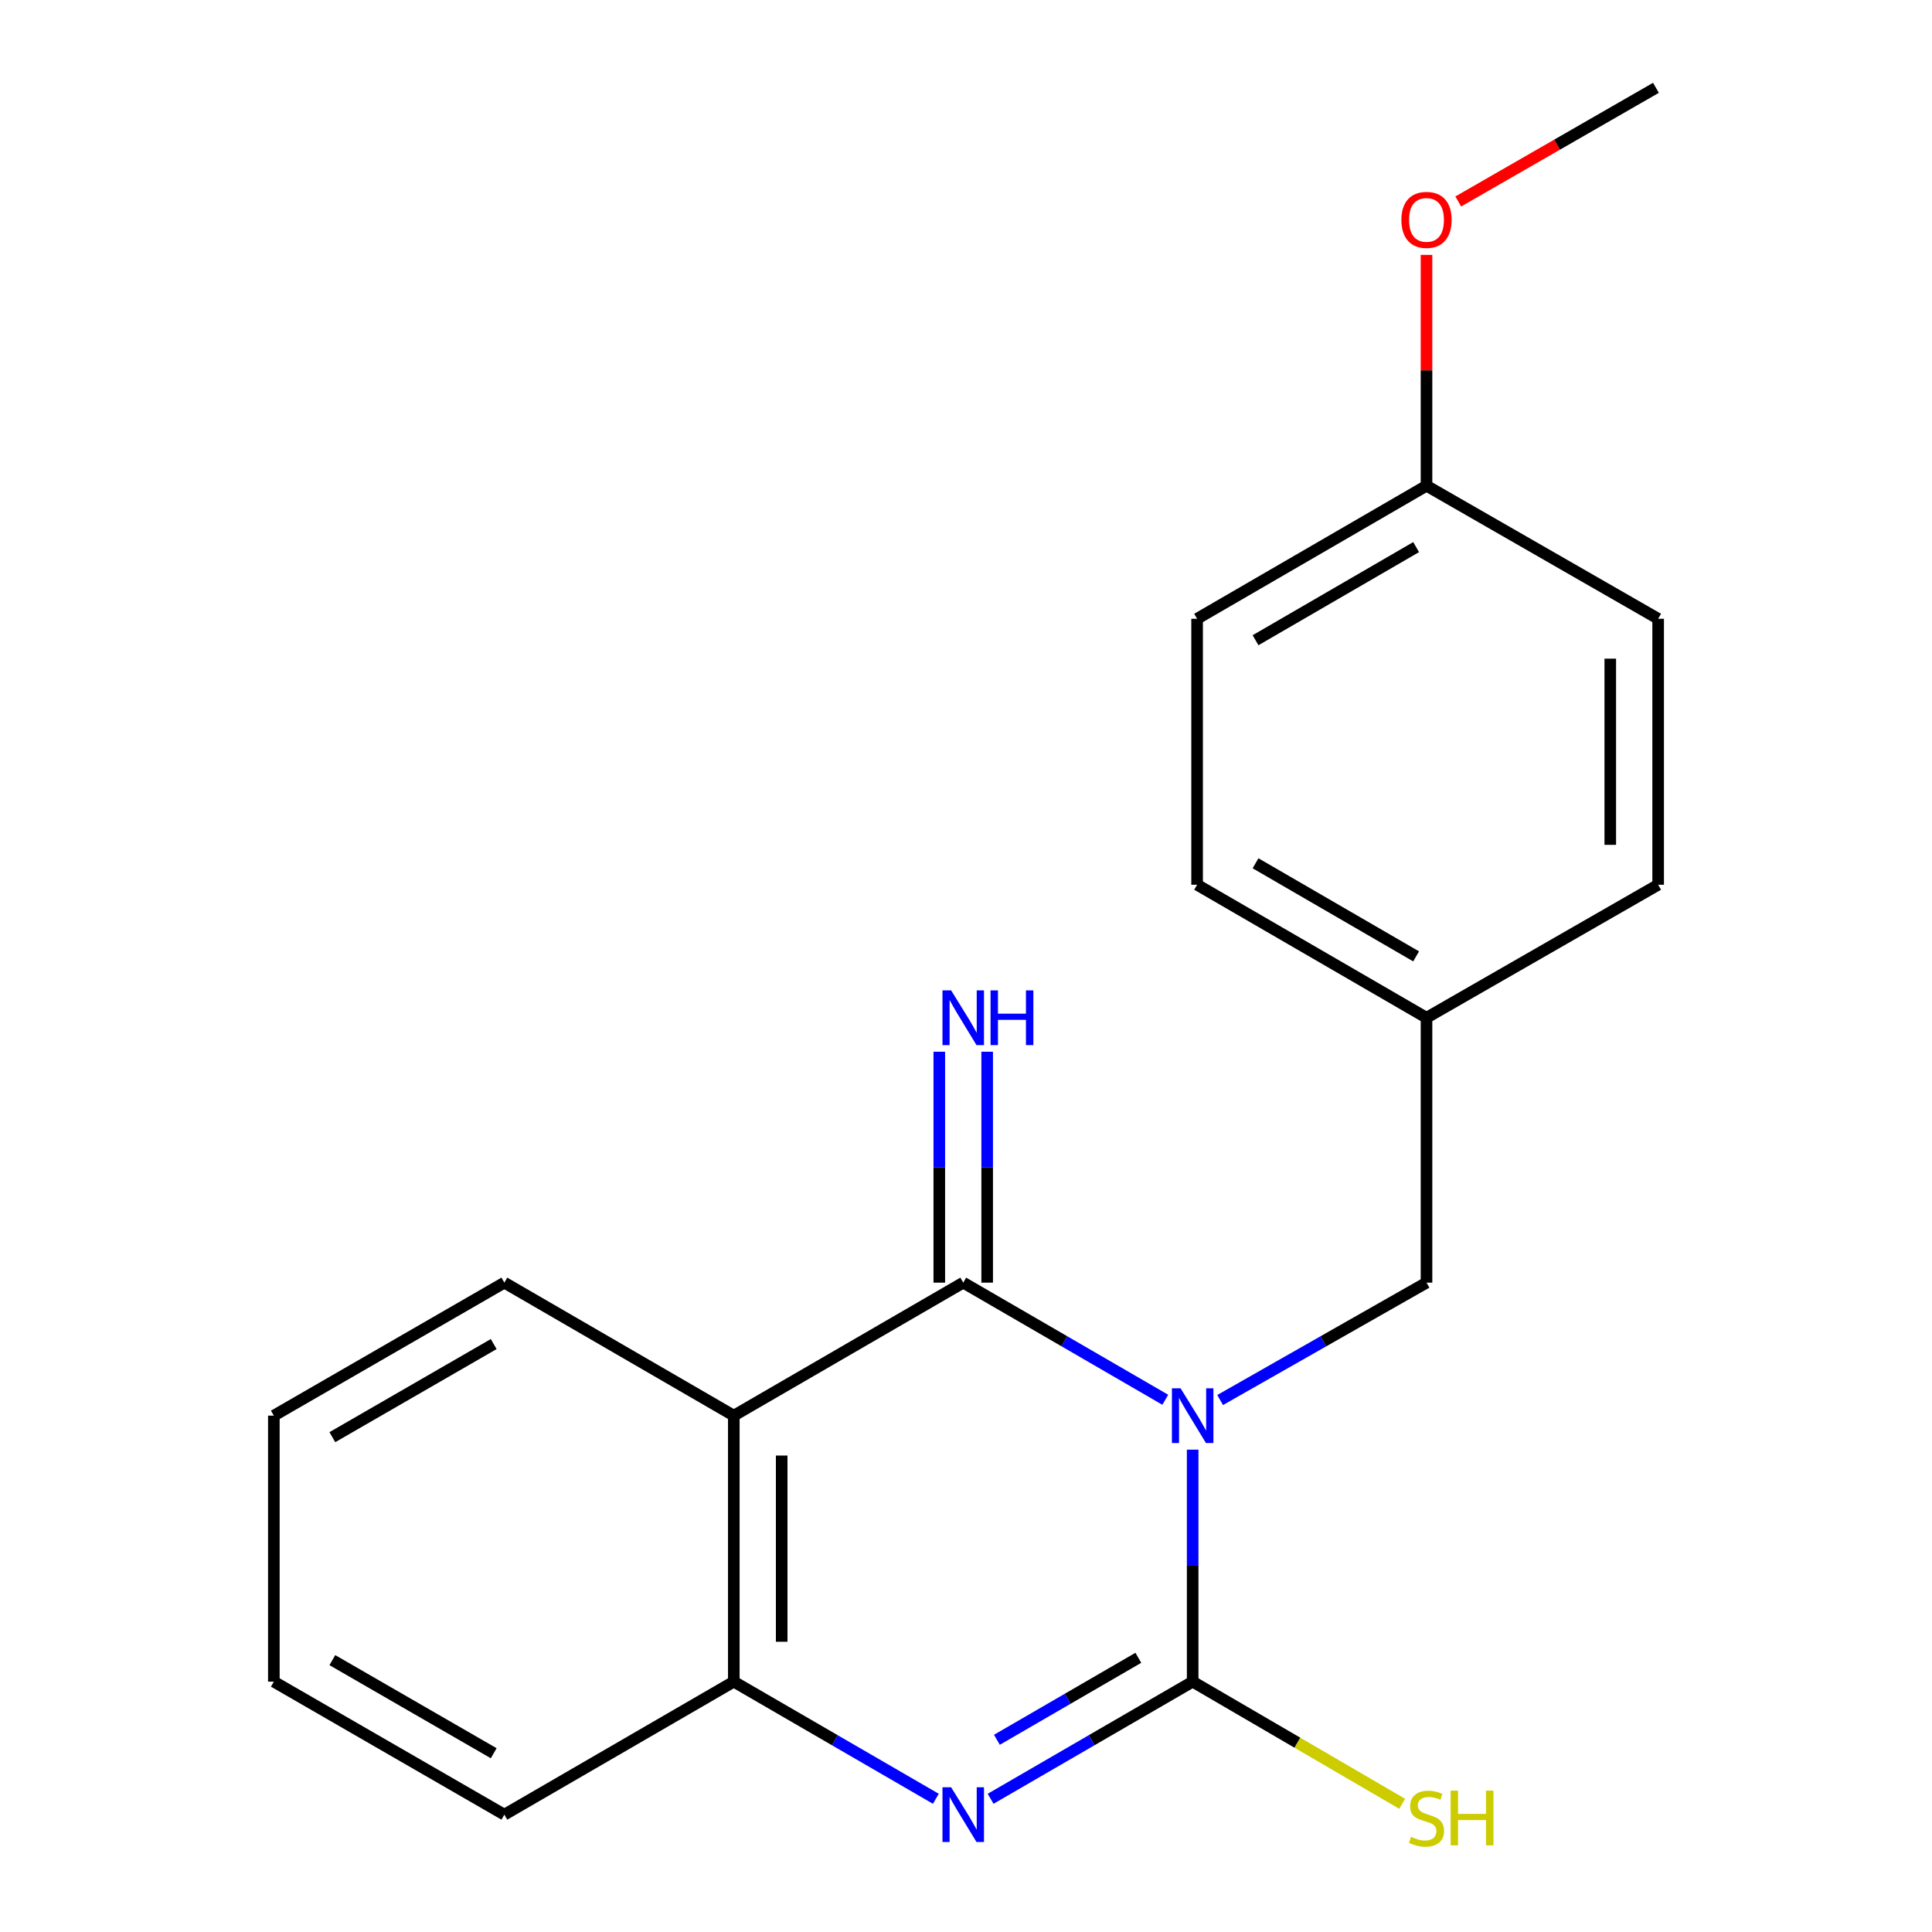 <?xml version='1.0' encoding='iso-8859-1'?>
<svg version='1.1' baseProfile='full'
              xmlns='http://www.w3.org/2000/svg'
                      xmlns:rdkit='http://www.rdkit.org/xml'
                      xmlns:xlink='http://www.w3.org/1999/xlink'
                  xml:space='preserve'
width='1000px' height='1000px' viewBox='0 0 1000 1000'>
<!-- END OF HEADER -->
<rect style='opacity:1.0;fill:#FFFFFF;stroke:none' width='1000' height='1000' x='0' y='0'> </rect>
<path class='bond-0' d='M 617.321,750.338 L 617.321,810.38' style='fill:none;fill-rule:evenodd;stroke:#0000FF;stroke-width:6px;stroke-linecap:butt;stroke-linejoin:miter;stroke-opacity:1' />
<path class='bond-0' d='M 617.321,810.38 L 617.321,870.421' style='fill:none;fill-rule:evenodd;stroke:#000000;stroke-width:6px;stroke-linecap:butt;stroke-linejoin:miter;stroke-opacity:1' />
<path class='bond-1' d='M 603.15,724.521 L 550.859,694.207' style='fill:none;fill-rule:evenodd;stroke:#0000FF;stroke-width:6px;stroke-linecap:butt;stroke-linejoin:miter;stroke-opacity:1' />
<path class='bond-1' d='M 550.859,694.207 L 498.568,663.894' style='fill:none;fill-rule:evenodd;stroke:#000000;stroke-width:6px;stroke-linecap:butt;stroke-linejoin:miter;stroke-opacity:1' />
<path class='bond-5' d='M 631.542,724.648 L 684.951,694.271' style='fill:none;fill-rule:evenodd;stroke:#0000FF;stroke-width:6px;stroke-linecap:butt;stroke-linejoin:miter;stroke-opacity:1' />
<path class='bond-5' d='M 684.951,694.271 L 738.36,663.894' style='fill:none;fill-rule:evenodd;stroke:#000000;stroke-width:6px;stroke-linecap:butt;stroke-linejoin:miter;stroke-opacity:1' />
<path class='bond-2' d='M 617.321,870.421 L 565.031,900.735' style='fill:none;fill-rule:evenodd;stroke:#000000;stroke-width:6px;stroke-linecap:butt;stroke-linejoin:miter;stroke-opacity:1' />
<path class='bond-2' d='M 565.031,900.735 L 512.74,931.048' style='fill:none;fill-rule:evenodd;stroke:#0000FF;stroke-width:6px;stroke-linecap:butt;stroke-linejoin:miter;stroke-opacity:1' />
<path class='bond-2' d='M 589.205,858.074 L 552.601,879.294' style='fill:none;fill-rule:evenodd;stroke:#000000;stroke-width:6px;stroke-linecap:butt;stroke-linejoin:miter;stroke-opacity:1' />
<path class='bond-2' d='M 552.601,879.294 L 515.997,900.513' style='fill:none;fill-rule:evenodd;stroke:#0000FF;stroke-width:6px;stroke-linecap:butt;stroke-linejoin:miter;stroke-opacity:1' />
<path class='bond-7' d='M 617.321,870.421 L 671.549,902.035' style='fill:none;fill-rule:evenodd;stroke:#000000;stroke-width:6px;stroke-linecap:butt;stroke-linejoin:miter;stroke-opacity:1' />
<path class='bond-7' d='M 671.549,902.035 L 725.777,933.649' style='fill:none;fill-rule:evenodd;stroke:#CCCC00;stroke-width:6px;stroke-linecap:butt;stroke-linejoin:miter;stroke-opacity:1' />
<path class='bond-3' d='M 498.568,663.894 L 379.815,732.736' style='fill:none;fill-rule:evenodd;stroke:#000000;stroke-width:6px;stroke-linecap:butt;stroke-linejoin:miter;stroke-opacity:1' />
<path class='bond-6' d='M 510.96,663.894 L 510.96,604.134' style='fill:none;fill-rule:evenodd;stroke:#000000;stroke-width:6px;stroke-linecap:butt;stroke-linejoin:miter;stroke-opacity:1' />
<path class='bond-6' d='M 510.96,604.134 L 510.96,544.375' style='fill:none;fill-rule:evenodd;stroke:#0000FF;stroke-width:6px;stroke-linecap:butt;stroke-linejoin:miter;stroke-opacity:1' />
<path class='bond-6' d='M 486.176,663.894 L 486.176,604.134' style='fill:none;fill-rule:evenodd;stroke:#000000;stroke-width:6px;stroke-linecap:butt;stroke-linejoin:miter;stroke-opacity:1' />
<path class='bond-6' d='M 486.176,604.134 L 486.176,544.375' style='fill:none;fill-rule:evenodd;stroke:#0000FF;stroke-width:6px;stroke-linecap:butt;stroke-linejoin:miter;stroke-opacity:1' />
<path class='bond-20' d='M 484.396,931.048 L 432.106,900.735' style='fill:none;fill-rule:evenodd;stroke:#0000FF;stroke-width:6px;stroke-linecap:butt;stroke-linejoin:miter;stroke-opacity:1' />
<path class='bond-20' d='M 432.106,900.735 L 379.815,870.421' style='fill:none;fill-rule:evenodd;stroke:#000000;stroke-width:6px;stroke-linecap:butt;stroke-linejoin:miter;stroke-opacity:1' />
<path class='bond-4' d='M 379.815,732.736 L 379.815,870.421' style='fill:none;fill-rule:evenodd;stroke:#000000;stroke-width:6px;stroke-linecap:butt;stroke-linejoin:miter;stroke-opacity:1' />
<path class='bond-4' d='M 404.598,753.389 L 404.598,849.769' style='fill:none;fill-rule:evenodd;stroke:#000000;stroke-width:6px;stroke-linecap:butt;stroke-linejoin:miter;stroke-opacity:1' />
<path class='bond-9' d='M 379.815,732.736 L 261.048,663.894' style='fill:none;fill-rule:evenodd;stroke:#000000;stroke-width:6px;stroke-linecap:butt;stroke-linejoin:miter;stroke-opacity:1' />
<path class='bond-15' d='M 379.815,870.421 L 261.048,939.264' style='fill:none;fill-rule:evenodd;stroke:#000000;stroke-width:6px;stroke-linecap:butt;stroke-linejoin:miter;stroke-opacity:1' />
<path class='bond-8' d='M 738.36,663.894 L 738.36,526.787' style='fill:none;fill-rule:evenodd;stroke:#000000;stroke-width:6px;stroke-linecap:butt;stroke-linejoin:miter;stroke-opacity:1' />
<path class='bond-11' d='M 738.36,526.787 L 858.256,457.945' style='fill:none;fill-rule:evenodd;stroke:#000000;stroke-width:6px;stroke-linecap:butt;stroke-linejoin:miter;stroke-opacity:1' />
<path class='bond-12' d='M 738.36,526.787 L 619.621,457.945' style='fill:none;fill-rule:evenodd;stroke:#000000;stroke-width:6px;stroke-linecap:butt;stroke-linejoin:miter;stroke-opacity:1' />
<path class='bond-12' d='M 732.98,495.02 L 649.862,446.831' style='fill:none;fill-rule:evenodd;stroke:#000000;stroke-width:6px;stroke-linecap:butt;stroke-linejoin:miter;stroke-opacity:1' />
<path class='bond-18' d='M 261.048,663.894 L 141.744,732.736' style='fill:none;fill-rule:evenodd;stroke:#000000;stroke-width:6px;stroke-linecap:butt;stroke-linejoin:miter;stroke-opacity:1' />
<path class='bond-18' d='M 255.539,695.686 L 172.026,743.876' style='fill:none;fill-rule:evenodd;stroke:#000000;stroke-width:6px;stroke-linecap:butt;stroke-linejoin:miter;stroke-opacity:1' />
<path class='bond-10' d='M 738.36,251.417 L 619.621,320.274' style='fill:none;fill-rule:evenodd;stroke:#000000;stroke-width:6px;stroke-linecap:butt;stroke-linejoin:miter;stroke-opacity:1' />
<path class='bond-10' d='M 732.982,283.185 L 649.864,331.385' style='fill:none;fill-rule:evenodd;stroke:#000000;stroke-width:6px;stroke-linecap:butt;stroke-linejoin:miter;stroke-opacity:1' />
<path class='bond-16' d='M 738.36,251.417 L 738.36,191.676' style='fill:none;fill-rule:evenodd;stroke:#000000;stroke-width:6px;stroke-linecap:butt;stroke-linejoin:miter;stroke-opacity:1' />
<path class='bond-16' d='M 738.36,191.676 L 738.36,131.935' style='fill:none;fill-rule:evenodd;stroke:#FF0000;stroke-width:6px;stroke-linecap:butt;stroke-linejoin:miter;stroke-opacity:1' />
<path class='bond-21' d='M 738.36,251.417 L 858.256,320.274' style='fill:none;fill-rule:evenodd;stroke:#000000;stroke-width:6px;stroke-linecap:butt;stroke-linejoin:miter;stroke-opacity:1' />
<path class='bond-14' d='M 858.256,457.945 L 858.256,320.274' style='fill:none;fill-rule:evenodd;stroke:#000000;stroke-width:6px;stroke-linecap:butt;stroke-linejoin:miter;stroke-opacity:1' />
<path class='bond-14' d='M 833.473,437.294 L 833.473,340.924' style='fill:none;fill-rule:evenodd;stroke:#000000;stroke-width:6px;stroke-linecap:butt;stroke-linejoin:miter;stroke-opacity:1' />
<path class='bond-13' d='M 619.621,457.945 L 619.621,320.274' style='fill:none;fill-rule:evenodd;stroke:#000000;stroke-width:6px;stroke-linecap:butt;stroke-linejoin:miter;stroke-opacity:1' />
<path class='bond-22' d='M 261.048,939.264 L 141.744,870.421' style='fill:none;fill-rule:evenodd;stroke:#000000;stroke-width:6px;stroke-linecap:butt;stroke-linejoin:miter;stroke-opacity:1' />
<path class='bond-22' d='M 255.539,907.471 L 172.026,859.282' style='fill:none;fill-rule:evenodd;stroke:#000000;stroke-width:6px;stroke-linecap:butt;stroke-linejoin:miter;stroke-opacity:1' />
<path class='bond-17' d='M 754.785,104.289 L 805.949,74.872' style='fill:none;fill-rule:evenodd;stroke:#FF0000;stroke-width:6px;stroke-linecap:butt;stroke-linejoin:miter;stroke-opacity:1' />
<path class='bond-17' d='M 805.949,74.872 L 857.113,45.455' style='fill:none;fill-rule:evenodd;stroke:#000000;stroke-width:6px;stroke-linecap:butt;stroke-linejoin:miter;stroke-opacity:1' />
<path class='bond-19' d='M 141.744,732.736 L 141.744,870.421' style='fill:none;fill-rule:evenodd;stroke:#000000;stroke-width:6px;stroke-linecap:butt;stroke-linejoin:miter;stroke-opacity:1' />
<path  class='atom-0' d='M 611.061 718.576
L 620.341 733.576
Q 621.261 735.056, 622.741 737.736
Q 624.221 740.416, 624.301 740.576
L 624.301 718.576
L 628.061 718.576
L 628.061 746.896
L 624.181 746.896
L 614.221 730.496
Q 613.061 728.576, 611.821 726.376
Q 610.621 724.176, 610.261 723.496
L 610.261 746.896
L 606.581 746.896
L 606.581 718.576
L 611.061 718.576
' fill='#0000FF'/>
<path  class='atom-3' d='M 492.308 925.104
L 501.588 940.104
Q 502.508 941.584, 503.988 944.264
Q 505.468 946.944, 505.548 947.104
L 505.548 925.104
L 509.308 925.104
L 509.308 953.424
L 505.428 953.424
L 495.468 937.024
Q 494.308 935.104, 493.068 932.904
Q 491.868 930.704, 491.508 930.024
L 491.508 953.424
L 487.828 953.424
L 487.828 925.104
L 492.308 925.104
' fill='#0000FF'/>
<path  class='atom-7' d='M 492.308 512.627
L 501.588 527.627
Q 502.508 529.107, 503.988 531.787
Q 505.468 534.467, 505.548 534.627
L 505.548 512.627
L 509.308 512.627
L 509.308 540.947
L 505.428 540.947
L 495.468 524.547
Q 494.308 522.627, 493.068 520.427
Q 491.868 518.227, 491.508 517.547
L 491.508 540.947
L 487.828 540.947
L 487.828 512.627
L 492.308 512.627
' fill='#0000FF'/>
<path  class='atom-7' d='M 512.708 512.627
L 516.548 512.627
L 516.548 524.667
L 531.028 524.667
L 531.028 512.627
L 534.868 512.627
L 534.868 540.947
L 531.028 540.947
L 531.028 527.867
L 516.548 527.867
L 516.548 540.947
L 512.708 540.947
L 512.708 512.627
' fill='#0000FF'/>
<path  class='atom-8' d='M 730.36 950.745
Q 730.68 950.865, 732 951.425
Q 733.32 951.985, 734.76 952.345
Q 736.24 952.665, 737.68 952.665
Q 740.36 952.665, 741.92 951.385
Q 743.48 950.065, 743.48 947.785
Q 743.48 946.225, 742.68 945.265
Q 741.92 944.305, 740.72 943.785
Q 739.52 943.265, 737.52 942.665
Q 735 941.905, 733.48 941.185
Q 732 940.465, 730.92 938.945
Q 729.88 937.425, 729.88 934.865
Q 729.88 931.305, 732.28 929.105
Q 734.72 926.905, 739.52 926.905
Q 742.8 926.905, 746.52 928.465
L 745.6 931.545
Q 742.2 930.145, 739.64 930.145
Q 736.88 930.145, 735.36 931.305
Q 733.84 932.425, 733.88 934.385
Q 733.88 935.905, 734.64 936.825
Q 735.44 937.745, 736.56 938.265
Q 737.72 938.785, 739.64 939.385
Q 742.2 940.185, 743.72 940.985
Q 745.24 941.785, 746.32 943.425
Q 747.44 945.025, 747.44 947.785
Q 747.44 951.705, 744.8 953.825
Q 742.2 955.905, 737.84 955.905
Q 735.32 955.905, 733.4 955.345
Q 731.52 954.825, 729.28 953.905
L 730.36 950.745
' fill='#CCCC00'/>
<path  class='atom-8' d='M 750.84 926.825
L 754.68 926.825
L 754.68 938.865
L 769.16 938.865
L 769.16 926.825
L 773 926.825
L 773 955.145
L 769.16 955.145
L 769.16 942.065
L 754.68 942.065
L 754.68 955.145
L 750.84 955.145
L 750.84 926.825
' fill='#CCCC00'/>
<path  class='atom-17' d='M 725.36 113.812
Q 725.36 107.012, 728.72 103.212
Q 732.08 99.412, 738.36 99.412
Q 744.64 99.412, 748 103.212
Q 751.36 107.012, 751.36 113.812
Q 751.36 120.692, 747.96 124.612
Q 744.56 128.492, 738.36 128.492
Q 732.12 128.492, 728.72 124.612
Q 725.36 120.732, 725.36 113.812
M 738.36 125.292
Q 742.68 125.292, 745 122.412
Q 747.36 119.492, 747.36 113.812
Q 747.36 108.252, 745 105.452
Q 742.68 102.612, 738.36 102.612
Q 734.04 102.612, 731.68 105.412
Q 729.36 108.212, 729.36 113.812
Q 729.36 119.532, 731.68 122.412
Q 734.04 125.292, 738.36 125.292
' fill='#FF0000'/>
</svg>
